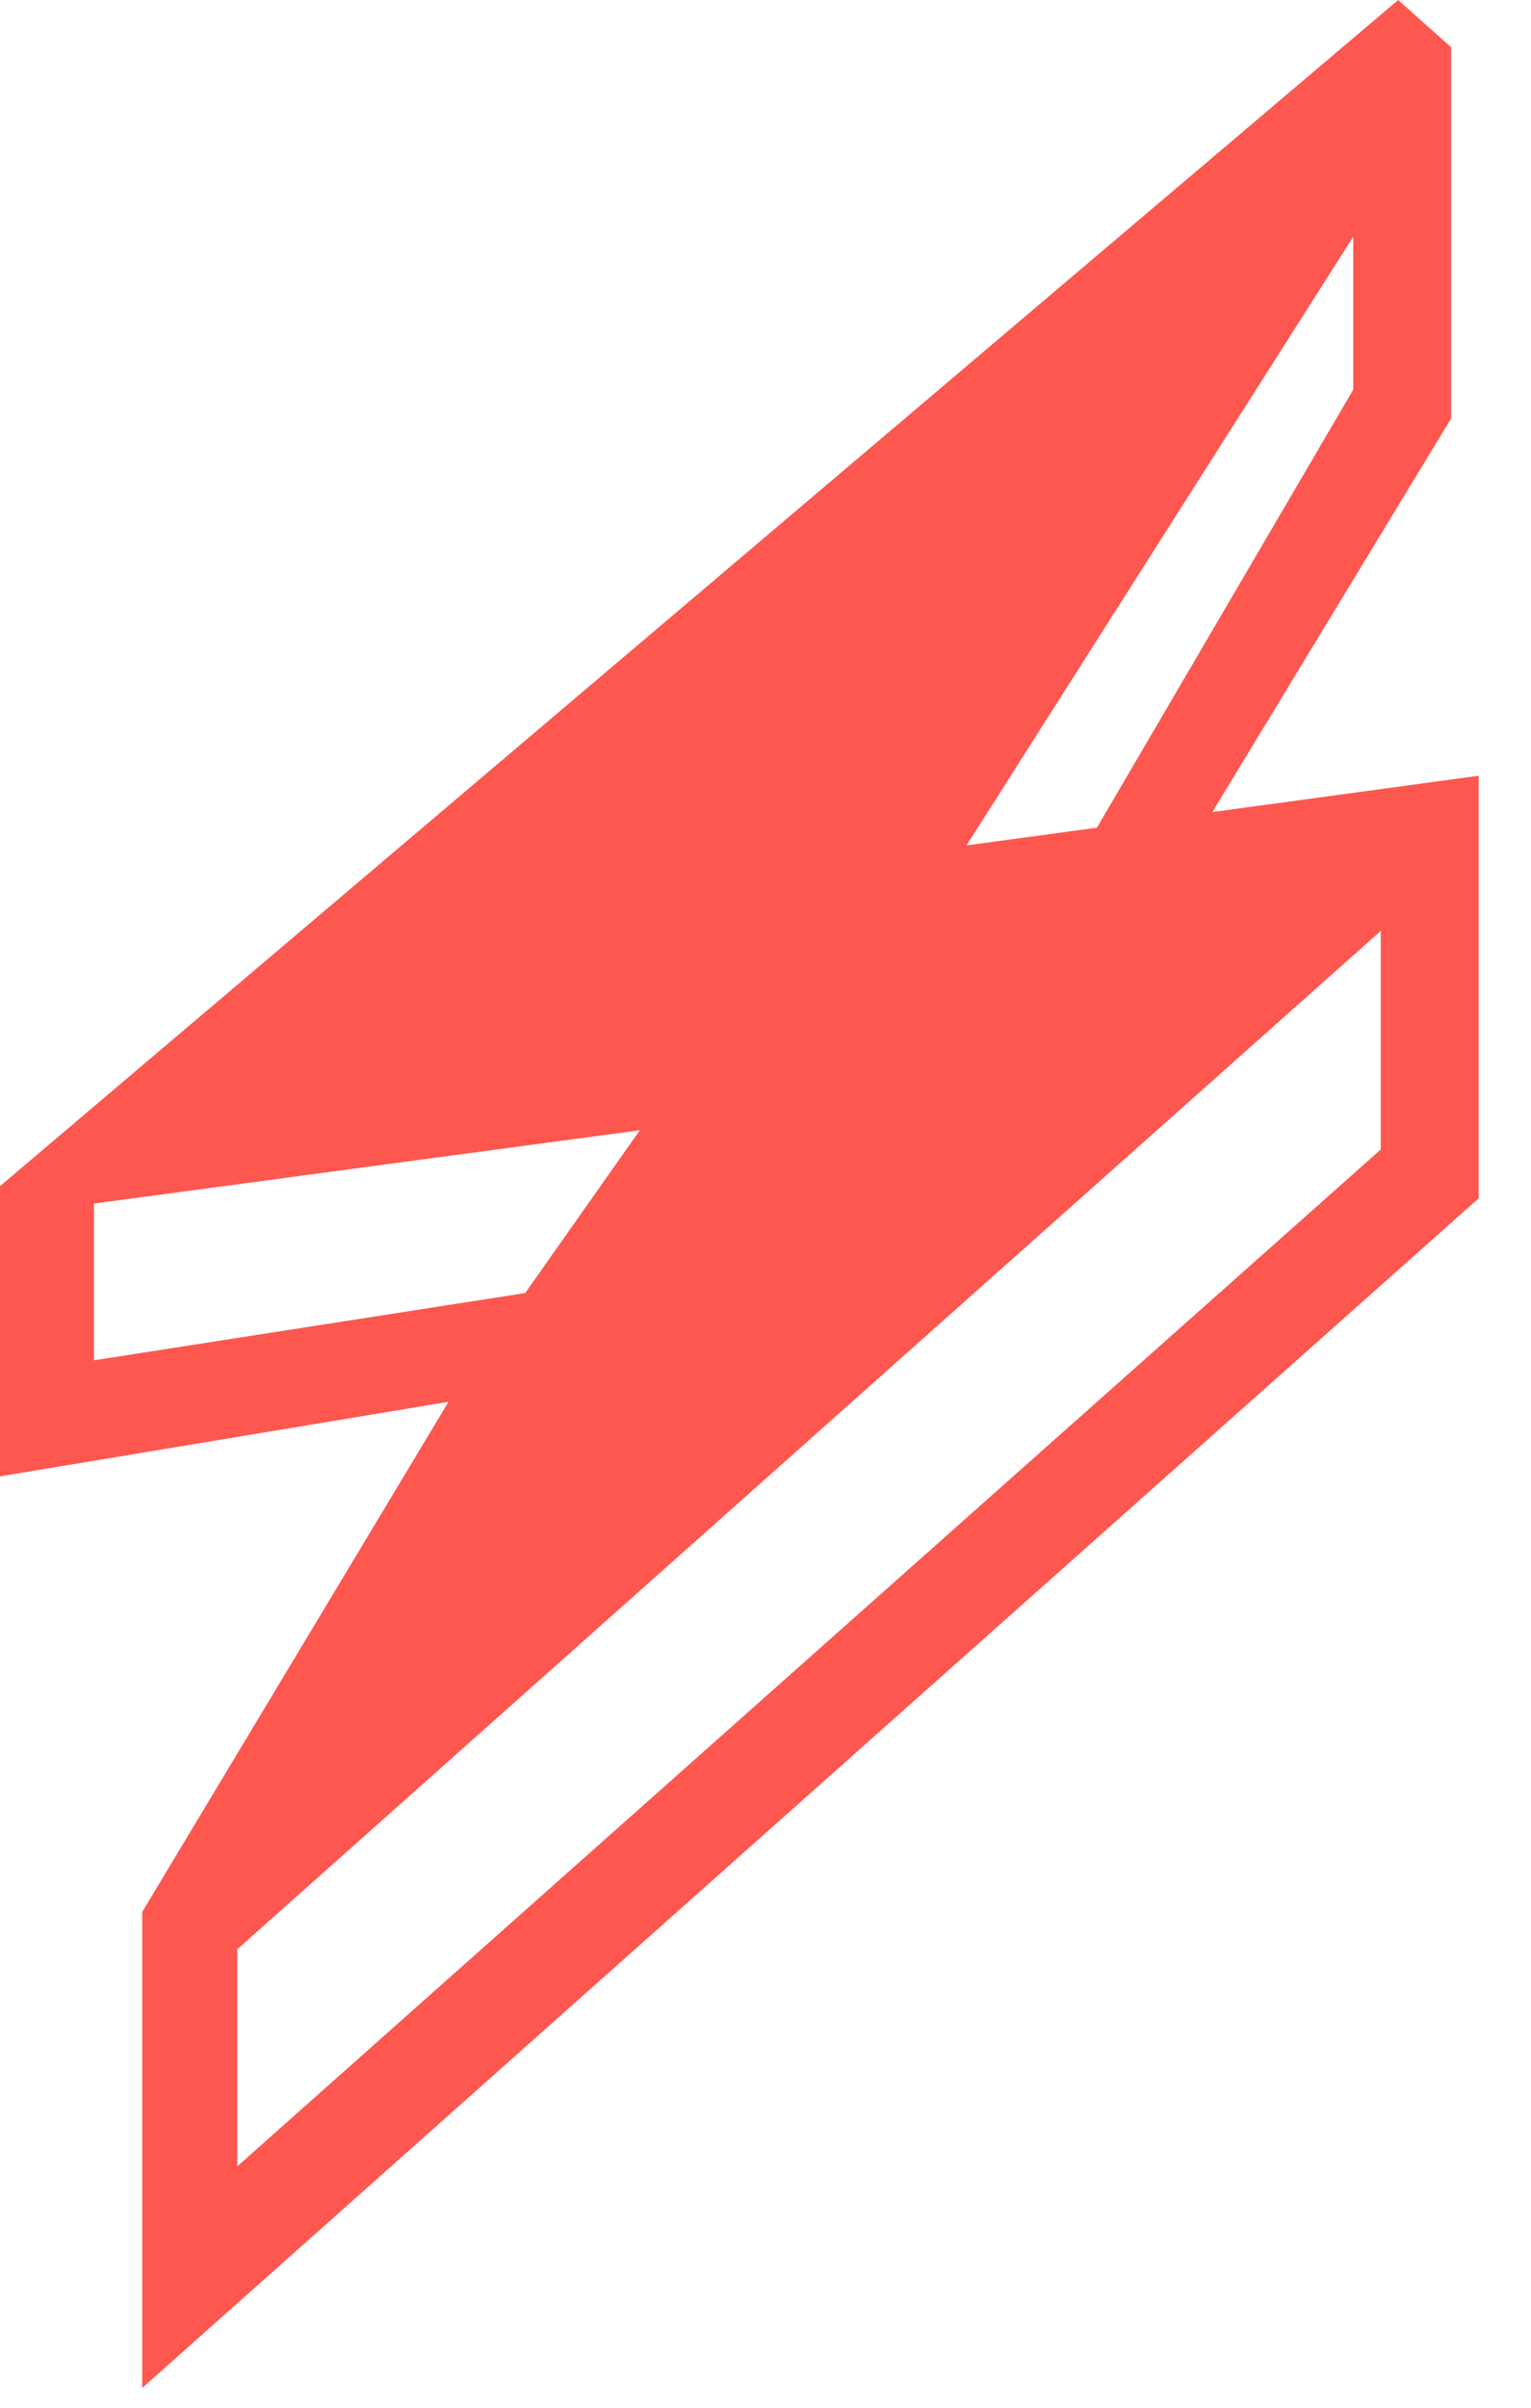 <svg width="21" height="33" viewBox="0 0 21 33" fill="none" xmlns="http://www.w3.org/2000/svg">
<path d="M1.953 32.727L20.282 16.424L18.939 15.755L3.254 29.692V26.717L18.939 12.759V15.755L20.282 16.424V10.632L16.629 11.13L19.904 5.736V0.647L19.178 0L0 16.257V20.235L6.152 19.213L1.951 26.204V32.727H1.953ZM18.562 3.244V5.34L15.046 11.344L13.257 11.587L18.562 3.244ZM1.289 18.644V16.496L8.776 15.491L7.204 17.722L1.289 18.644Z" fill="#FD5750"/>
</svg>

